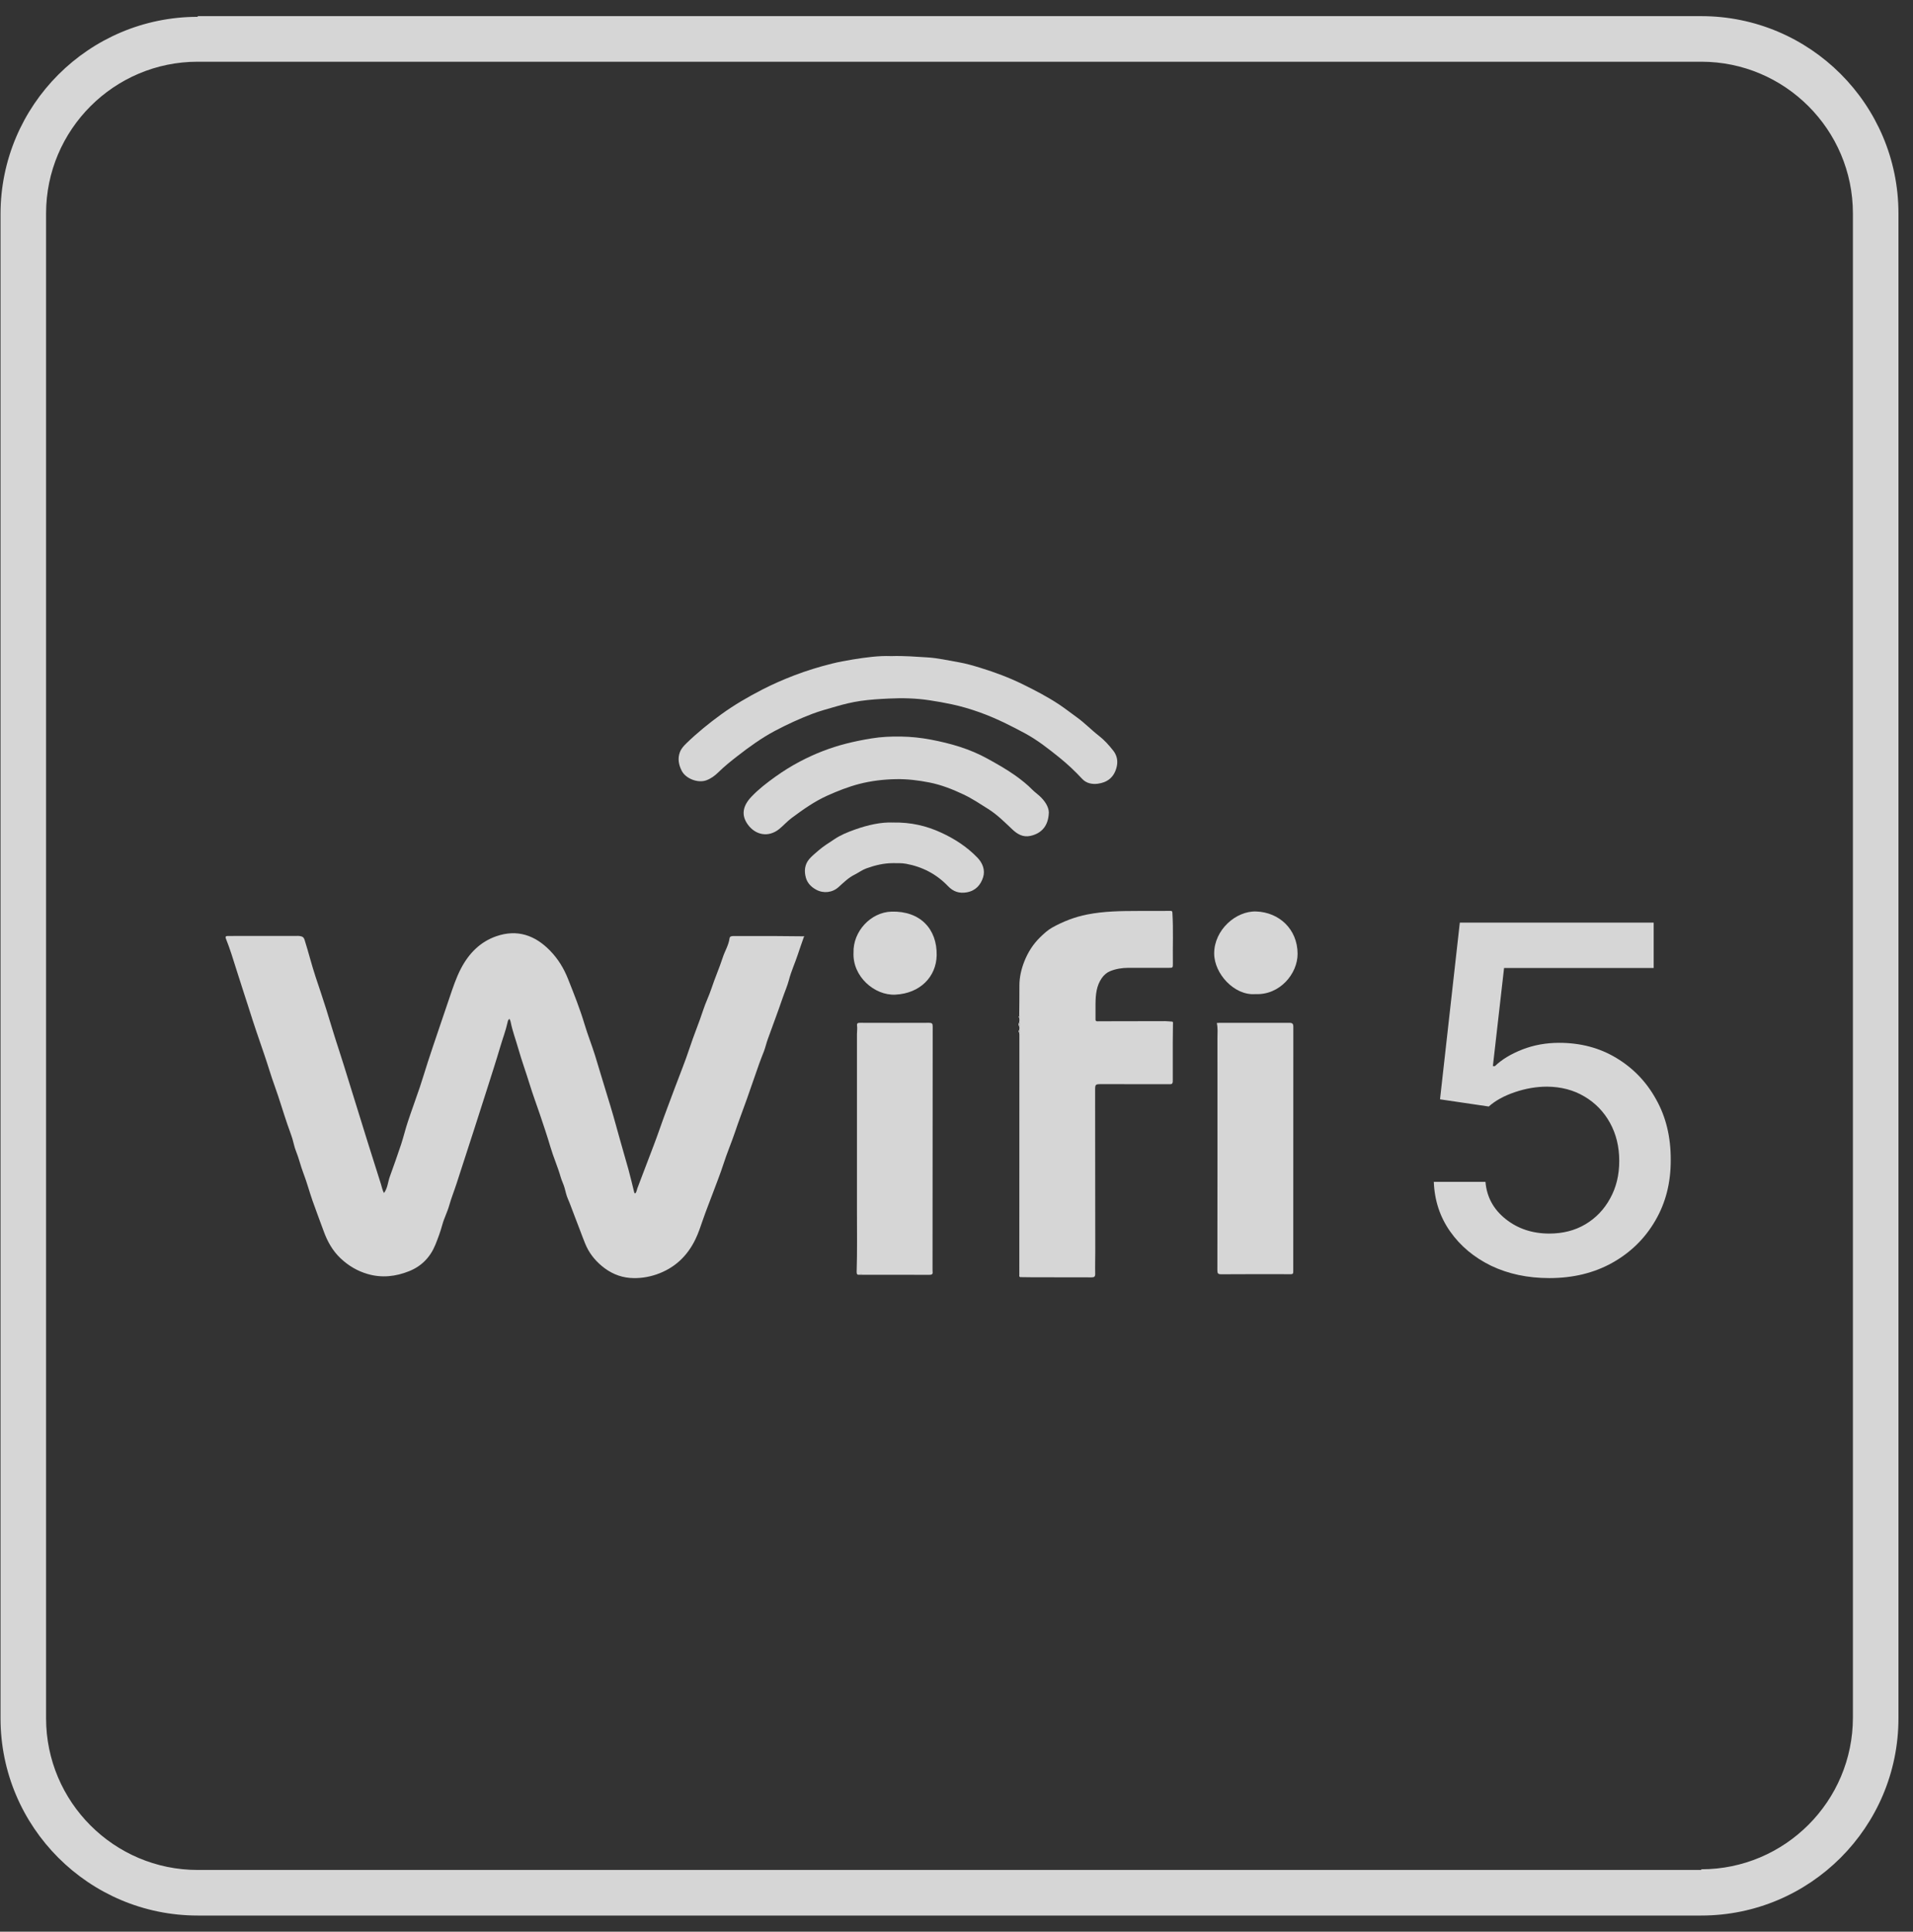 <svg width="106" height="107" viewBox="0 0 106 107" fill="none" xmlns="http://www.w3.org/2000/svg">
<rect x="0" y="0" width="106" height="107" fill="#333333" stroke="none"/>
<path d="M10.956 0.894L94.267 0.894C100.296 0.894 105.194 5.793 105.194 11.822L105.194 95.178C105.194 101.207 100.296 106.106 94.267 106.106L10.956 106.106C4.927 106.106 0.029 101.207 0.029 95.178L0.029 11.86C0.029 5.83 4.927 0.932 10.956 0.932L10.956 0.894ZM94.267 103.544C98.902 103.544 102.67 99.775 102.67 95.14L102.67 11.822C102.67 7.187 98.902 3.419 94.267 3.419L10.956 3.419C6.321 3.419 2.553 7.187 2.553 11.822L2.553 95.178C2.553 99.813 6.321 103.581 10.956 103.581L94.267 103.581L94.267 103.544Z" fill="white" fill-opacity="0.8"/>
<path d="M85.85 70.796C84.654 70.796 83.579 70.569 82.625 70.114C81.678 69.652 80.921 69.02 80.355 68.216C79.789 67.413 79.487 66.497 79.448 65.466H82.31C82.38 66.3 82.752 66.987 83.427 67.524C84.101 68.062 84.909 68.33 85.85 68.33C86.6 68.33 87.265 68.16 87.844 67.818C88.429 67.47 88.887 66.993 89.217 66.386C89.555 65.779 89.723 65.087 89.723 64.309C89.723 63.518 89.551 62.813 89.208 62.194C88.864 61.574 88.391 61.087 87.786 60.733C87.189 60.379 86.502 60.199 85.726 60.192C85.134 60.192 84.54 60.293 83.942 60.496C83.344 60.698 82.861 60.964 82.492 61.292L79.792 60.894L80.889 51.106H91.631V53.619H83.341L82.721 59.054H82.835C83.217 58.687 83.722 58.381 84.352 58.134C84.988 57.887 85.668 57.764 86.394 57.764C87.583 57.764 88.642 58.045 89.57 58.608C90.505 59.171 91.24 59.939 91.774 60.913C92.315 61.88 92.582 62.993 92.576 64.252C92.582 65.51 92.296 66.632 91.717 67.619C91.144 68.605 90.35 69.383 89.332 69.952C88.321 70.515 87.16 70.796 85.85 70.796Z" fill="white" fill-opacity="0.8"/>
<g clip-path="url(#clip0_896_18217)">
<path d="M44.54 51.909C44.43 52.226 44.314 52.54 44.212 52.859C44.057 53.335 43.843 53.789 43.717 54.276C43.626 54.621 43.479 54.948 43.364 55.285C43.102 56.054 42.812 56.812 42.538 57.577C42.461 57.793 42.41 58.022 42.331 58.231C42.243 58.457 42.151 58.687 42.069 58.916C41.84 59.559 41.622 60.206 41.394 60.85C41.173 61.473 40.934 62.09 40.724 62.718C40.526 63.303 40.283 63.871 40.094 64.458C39.919 65.002 39.706 65.534 39.506 66.071C39.32 66.573 39.118 67.07 38.944 67.576C38.819 67.939 38.7 68.304 38.533 68.647C38.078 69.588 37.371 70.251 36.37 70.595C35.894 70.757 35.404 70.824 34.91 70.787C34.321 70.742 33.795 70.503 33.341 70.122C32.932 69.78 32.619 69.372 32.418 68.871C32.22 68.382 32.048 67.885 31.852 67.397C31.718 67.064 31.607 66.722 31.462 66.394C31.386 66.22 31.34 66.014 31.289 65.82C31.233 65.608 31.129 65.416 31.069 65.206C30.908 64.639 30.665 64.098 30.498 63.53C30.321 62.926 30.118 62.328 29.917 61.732C29.728 61.174 29.52 60.62 29.348 60.058C29.147 59.401 28.909 58.755 28.721 58.094C28.579 57.592 28.392 57.104 28.292 56.591C28.282 56.542 28.257 56.496 28.235 56.438C28.151 56.482 28.139 56.564 28.125 56.626C28.027 57.079 27.859 57.512 27.729 57.955C27.485 58.779 27.22 59.595 26.96 60.413C26.739 61.113 26.514 61.811 26.288 62.509C25.959 63.529 25.63 64.547 25.297 65.565C25.167 65.967 25.007 66.361 24.893 66.767C24.79 67.135 24.608 67.475 24.509 67.842C24.406 68.22 24.27 68.588 24.123 68.951C23.843 69.636 23.361 70.136 22.675 70.411C21.928 70.713 21.153 70.8 20.362 70.568C19.795 70.401 19.303 70.108 18.873 69.703C18.429 69.284 18.142 68.768 17.936 68.201C17.732 67.636 17.514 67.077 17.317 66.51C17.14 66.005 17.004 65.486 16.812 64.988C16.655 64.582 16.562 64.156 16.396 63.75C16.314 63.548 16.271 63.309 16.207 63.096C16.125 62.825 16.017 62.552 15.924 62.28C15.682 61.576 15.476 60.86 15.222 60.16C15.006 59.569 14.836 58.964 14.629 58.37C14.343 57.544 14.059 56.716 13.798 55.881C13.567 55.147 13.318 54.418 13.091 53.682C12.915 53.118 12.74 52.547 12.518 51.995C12.461 51.852 12.546 51.846 12.65 51.846C13.096 51.846 13.542 51.843 13.987 51.843C14.803 51.843 15.62 51.843 16.436 51.843C16.495 51.843 16.553 51.838 16.61 51.849C16.738 51.873 16.824 51.891 16.88 52.07C17.094 52.748 17.265 53.439 17.488 54.114C17.683 54.708 17.889 55.297 18.074 55.894C18.309 56.655 18.536 57.417 18.785 58.172C18.961 58.706 19.125 59.245 19.292 59.782C19.652 60.936 20.008 62.093 20.368 63.248C20.613 64.032 20.861 64.814 21.11 65.597C21.162 65.758 21.187 65.928 21.277 66.085C21.48 65.811 21.491 65.482 21.597 65.185C21.811 64.589 22.026 63.992 22.225 63.39C22.361 62.977 22.46 62.552 22.598 62.139C22.813 61.49 23.052 60.848 23.27 60.2C23.423 59.748 23.555 59.288 23.704 58.834C23.897 58.245 24.093 57.656 24.294 57.069C24.499 56.467 24.702 55.862 24.908 55.26C25.096 54.708 25.275 54.157 25.547 53.639C25.984 52.809 26.608 52.169 27.501 51.86C28.657 51.461 29.644 51.8 30.481 52.661C30.925 53.116 31.246 53.646 31.476 54.229C31.803 55.052 32.133 55.877 32.387 56.727C32.562 57.313 32.79 57.88 32.972 58.463C33.204 59.204 33.416 59.953 33.649 60.694C33.888 61.455 34.105 62.221 34.314 62.99C34.475 63.587 34.658 64.177 34.821 64.774C34.935 65.191 35.034 65.612 35.138 66.032C35.145 66.062 35.153 66.087 35.192 66.109C35.277 66.037 35.28 65.922 35.316 65.824C35.504 65.329 35.694 64.833 35.882 64.337C36.104 63.748 36.336 63.163 36.542 62.568C36.81 61.796 37.105 61.035 37.389 60.268C37.663 59.527 37.968 58.795 38.213 58.046C38.445 57.335 38.737 56.648 38.968 55.938C39.097 55.541 39.288 55.16 39.42 54.76C39.611 54.18 39.859 53.621 40.047 53.041C40.163 52.681 40.376 52.355 40.425 51.97C40.439 51.859 40.554 51.849 40.657 51.849C41.392 51.849 42.128 51.846 42.863 51.849C43.419 51.85 43.974 51.859 44.53 51.864C44.517 51.884 44.52 51.901 44.538 51.914L44.54 51.909Z" fill="white" fill-opacity="0.8"/>
<path d="M64.973 59.944C64.968 60.054 64.895 60.057 64.809 60.056C63.564 60.053 62.319 60.056 61.074 60.053C60.672 60.053 60.681 60.049 60.681 60.442C60.685 63.409 60.686 66.377 60.689 69.344C60.689 69.749 60.675 70.152 60.685 70.556C60.689 70.721 60.63 70.757 60.479 70.756C59.379 70.751 58.278 70.752 57.179 70.751C56.965 70.751 56.751 70.746 56.536 70.743L56.532 70.73L56.518 70.735C56.457 70.71 56.481 70.659 56.481 70.616C56.481 66.178 56.484 61.741 56.485 57.306C56.485 57.271 56.478 57.238 56.475 57.203C56.524 57.151 56.521 57.1 56.475 57.048C56.491 56.984 56.492 56.92 56.475 56.856C56.525 56.783 56.524 56.708 56.475 56.633C56.492 56.545 56.492 56.459 56.475 56.371C56.52 56.342 56.52 56.314 56.475 56.285C56.48 55.726 56.489 55.165 56.486 54.606C56.484 54.133 56.589 53.684 56.76 53.251C56.958 52.752 57.241 52.303 57.628 51.924C57.839 51.717 58.068 51.507 58.317 51.371C58.918 51.04 59.554 50.791 60.241 50.656C61.178 50.471 62.119 50.462 63.066 50.46C63.651 50.458 64.235 50.458 64.82 50.457C64.893 50.457 64.955 50.436 64.963 50.561C65.02 51.5 64.975 52.438 64.989 53.376C64.991 53.61 64.986 53.61 64.748 53.61C64.007 53.61 63.266 53.609 62.524 53.61C62.173 53.61 61.826 53.666 61.506 53.798C61.334 53.869 61.174 54.002 61.054 54.173C60.751 54.605 60.71 55.093 60.703 55.593C60.699 55.894 60.703 56.194 60.703 56.493C60.699 56.493 60.696 56.495 60.692 56.496C60.696 56.5 60.701 56.505 60.706 56.509C60.735 56.592 60.808 56.57 60.867 56.57C62.098 56.569 63.33 56.564 64.563 56.563C64.683 56.563 64.804 56.583 64.923 56.587C65.019 56.591 64.994 56.656 64.994 56.71C64.991 57.057 64.984 57.402 64.984 57.748C64.984 58.463 64.984 59.178 64.984 59.893C64.909 59.896 64.98 59.926 64.975 59.943L64.973 59.944Z" fill="white" fill-opacity="0.8"/>
<path d="M49.345 36.344C50.106 36.318 50.748 36.378 51.392 36.415C51.973 36.45 52.534 36.584 53.103 36.68C53.521 36.751 53.933 36.872 54.34 36.997C55.142 37.244 55.928 37.538 56.682 37.909C57.368 38.247 58.045 38.598 58.68 39.019C59.016 39.242 59.333 39.493 59.66 39.727C60.102 40.043 60.472 40.435 60.897 40.763C61.202 41 61.449 41.281 61.684 41.577C61.88 41.826 61.951 42.125 61.884 42.441C61.747 43.086 61.324 43.346 60.832 43.412C60.532 43.452 60.201 43.399 59.966 43.146C59.575 42.725 59.157 42.33 58.712 41.971C58.106 41.483 57.491 40.998 56.802 40.624C56.449 40.434 56.093 40.25 55.733 40.074C54.778 39.606 53.789 39.24 52.745 39.014C52.333 38.925 51.917 38.852 51.503 38.79C50.758 38.676 50 38.657 49.246 38.695C48.722 38.72 48.197 38.752 47.678 38.827C47.218 38.894 46.761 39.005 46.315 39.136C45.88 39.263 45.442 39.378 45.016 39.539C44.303 39.811 43.611 40.128 42.938 40.485C42.2 40.877 41.527 41.363 40.867 41.876C40.498 42.163 40.136 42.452 39.805 42.778C39.607 42.972 39.4 43.125 39.142 43.221C38.676 43.395 37.995 43.135 37.771 42.69C37.607 42.363 37.54 42.025 37.671 41.67C37.746 41.466 37.892 41.309 38.045 41.161C38.642 40.585 39.283 40.064 39.956 39.575C40.676 39.051 41.441 38.609 42.229 38.201C42.806 37.904 43.401 37.645 44.008 37.411C44.69 37.15 45.382 36.938 46.087 36.762C46.473 36.664 46.867 36.595 47.26 36.529C47.988 36.41 48.72 36.317 49.347 36.342L49.345 36.344Z" fill="white" fill-opacity="0.8"/>
<path d="M47.629 70.611C47.512 70.627 47.463 70.586 47.467 70.458C47.503 69.322 47.483 68.184 47.484 67.048C47.487 63.792 47.484 60.537 47.484 57.281C47.484 57.13 47.51 56.977 47.491 56.831C47.467 56.66 47.544 56.656 47.677 56.656C48.945 56.66 50.213 56.662 51.482 56.656C51.642 56.656 51.681 56.699 51.681 56.856C51.675 61.342 51.674 65.827 51.672 70.312C51.672 70.353 51.67 70.394 51.675 70.433C51.697 70.579 51.638 70.617 51.492 70.616C50.253 70.61 49.013 70.613 47.774 70.614C47.727 70.543 47.678 70.529 47.63 70.614L47.629 70.611Z" fill="white" fill-opacity="0.8"/>
<path d="M67.424 56.667C67.464 56.664 67.505 56.659 67.543 56.659C68.846 56.659 70.149 56.659 71.451 56.657C71.606 56.657 71.664 56.709 71.664 56.868C71.66 61.387 71.66 65.906 71.66 70.425C71.66 70.524 71.656 70.581 71.523 70.581C70.239 70.577 68.953 70.577 67.669 70.585C67.491 70.585 67.455 70.539 67.455 70.362C67.462 66.08 67.462 61.797 67.459 57.514C67.459 57.233 67.489 56.951 67.423 56.666L67.424 56.667Z" fill="white" fill-opacity="0.8"/>
<path d="M58.116 45.003C58.096 45.737 57.719 46.164 57.099 46.301C56.68 46.392 56.374 46.206 56.092 45.941C55.669 45.543 55.262 45.131 54.766 44.817C54.312 44.532 53.867 44.232 53.382 44.004C52.779 43.719 52.155 43.473 51.5 43.344C50.894 43.224 50.277 43.148 49.657 43.159C48.96 43.171 48.271 43.253 47.595 43.428C46.995 43.586 46.42 43.812 45.852 44.067C45.126 44.392 44.492 44.846 43.863 45.312C43.621 45.491 43.419 45.724 43.186 45.914C42.582 46.408 41.864 46.258 41.441 45.679C41.068 45.169 41.138 44.655 41.641 44.128C42.037 43.712 42.493 43.362 42.962 43.025C43.397 42.714 43.849 42.432 44.32 42.184C45.139 41.752 45.995 41.417 46.896 41.188C47.357 41.071 47.823 40.978 48.287 40.903C48.83 40.813 49.384 40.79 49.939 40.8C50.488 40.809 51.032 40.866 51.57 40.968C52.659 41.174 53.719 41.476 54.697 42.014C55.235 42.31 55.772 42.612 56.274 42.969C56.605 43.206 56.923 43.458 57.209 43.75C57.325 43.868 57.464 43.964 57.587 44.077C57.895 44.356 58.106 44.684 58.117 45L58.116 45.003Z" fill="white" fill-opacity="0.8"/>
<path d="M49.475 45.561C50.491 45.543 51.332 45.747 52.138 46.116C52.894 46.461 53.58 46.908 54.158 47.505C54.45 47.807 54.599 48.198 54.474 48.596C54.341 49.014 54.065 49.339 53.574 49.428C53.149 49.504 52.821 49.389 52.527 49.083C51.891 48.418 51.105 48.011 50.203 47.846C49.975 47.804 49.729 47.813 49.49 47.811C48.968 47.811 48.485 47.929 48.004 48.103C47.772 48.187 47.577 48.337 47.359 48.446C47.015 48.615 46.746 48.885 46.466 49.137C46.121 49.448 45.631 49.504 45.221 49.28C44.937 49.124 44.733 48.909 44.651 48.607C44.553 48.249 44.585 47.895 44.834 47.594C44.989 47.409 45.182 47.263 45.362 47.103C45.631 46.867 45.931 46.691 46.223 46.493C46.582 46.249 46.975 46.093 47.375 45.95C48.094 45.693 48.831 45.533 49.475 45.562V45.561Z" fill="white" fill-opacity="0.8"/>
<path d="M47.294 52.769C47.259 51.599 48.244 50.529 49.4 50.497C50.991 50.454 51.93 51.46 51.901 52.92C51.877 54.107 50.98 55.03 49.608 55.096C48.452 55.151 47.232 54.084 47.294 52.769Z" fill="white" fill-opacity="0.8"/>
<path d="M69.559 55.066C68.39 55.158 67.277 53.929 67.278 52.814C67.278 51.511 68.481 50.448 69.609 50.489C70.881 50.535 71.893 51.469 71.9 52.828C71.906 53.944 70.902 55.133 69.559 55.065V55.066Z" fill="white" fill-opacity="0.8"/>
<path d="M56.474 56.634C56.523 56.709 56.524 56.783 56.474 56.858C56.422 56.783 56.422 56.709 56.474 56.634Z" fill="white" fill-opacity="0.8"/>
<path d="M56.475 57.05C56.521 57.101 56.523 57.153 56.475 57.205C56.427 57.153 56.424 57.101 56.475 57.05Z" fill="white" fill-opacity="0.8"/>
<path d="M47.629 70.612C47.678 70.528 47.727 70.542 47.775 70.612C47.725 70.612 47.676 70.612 47.629 70.612Z" fill="white" fill-opacity="0.8"/>
<path d="M56.476 56.288C56.521 56.317 56.521 56.345 56.476 56.375C56.428 56.345 56.428 56.317 56.476 56.288Z" fill="white" fill-opacity="0.8"/>
<path d="M44.54 51.91C44.523 51.896 44.519 51.877 44.531 51.859C44.589 51.867 44.576 51.888 44.54 51.91Z" fill="white" fill-opacity="0.8"/>
<path d="M64.974 59.946C64.98 59.929 64.905 59.897 64.984 59.894C64.994 59.914 65.004 59.933 64.974 59.946Z" fill="white" fill-opacity="0.8"/>
<path d="M60.704 56.511C60.704 56.511 60.693 56.502 60.689 56.498C60.693 56.498 60.696 56.496 60.701 56.495L60.71 56.502L60.704 56.513V56.511Z" fill="white" fill-opacity="0.8"/>
<path d="M56.518 70.737L56.533 70.731L56.538 70.746L56.523 70.752L56.518 70.737Z" fill="white" fill-opacity="0.8"/>
</g>
<defs>
<clipPath id="clip0_896_18217">
<rect width="59.401" height="34.459" fill="white" transform="translate(12.5 36.337)"/>
</clipPath>
</defs>
</svg>
